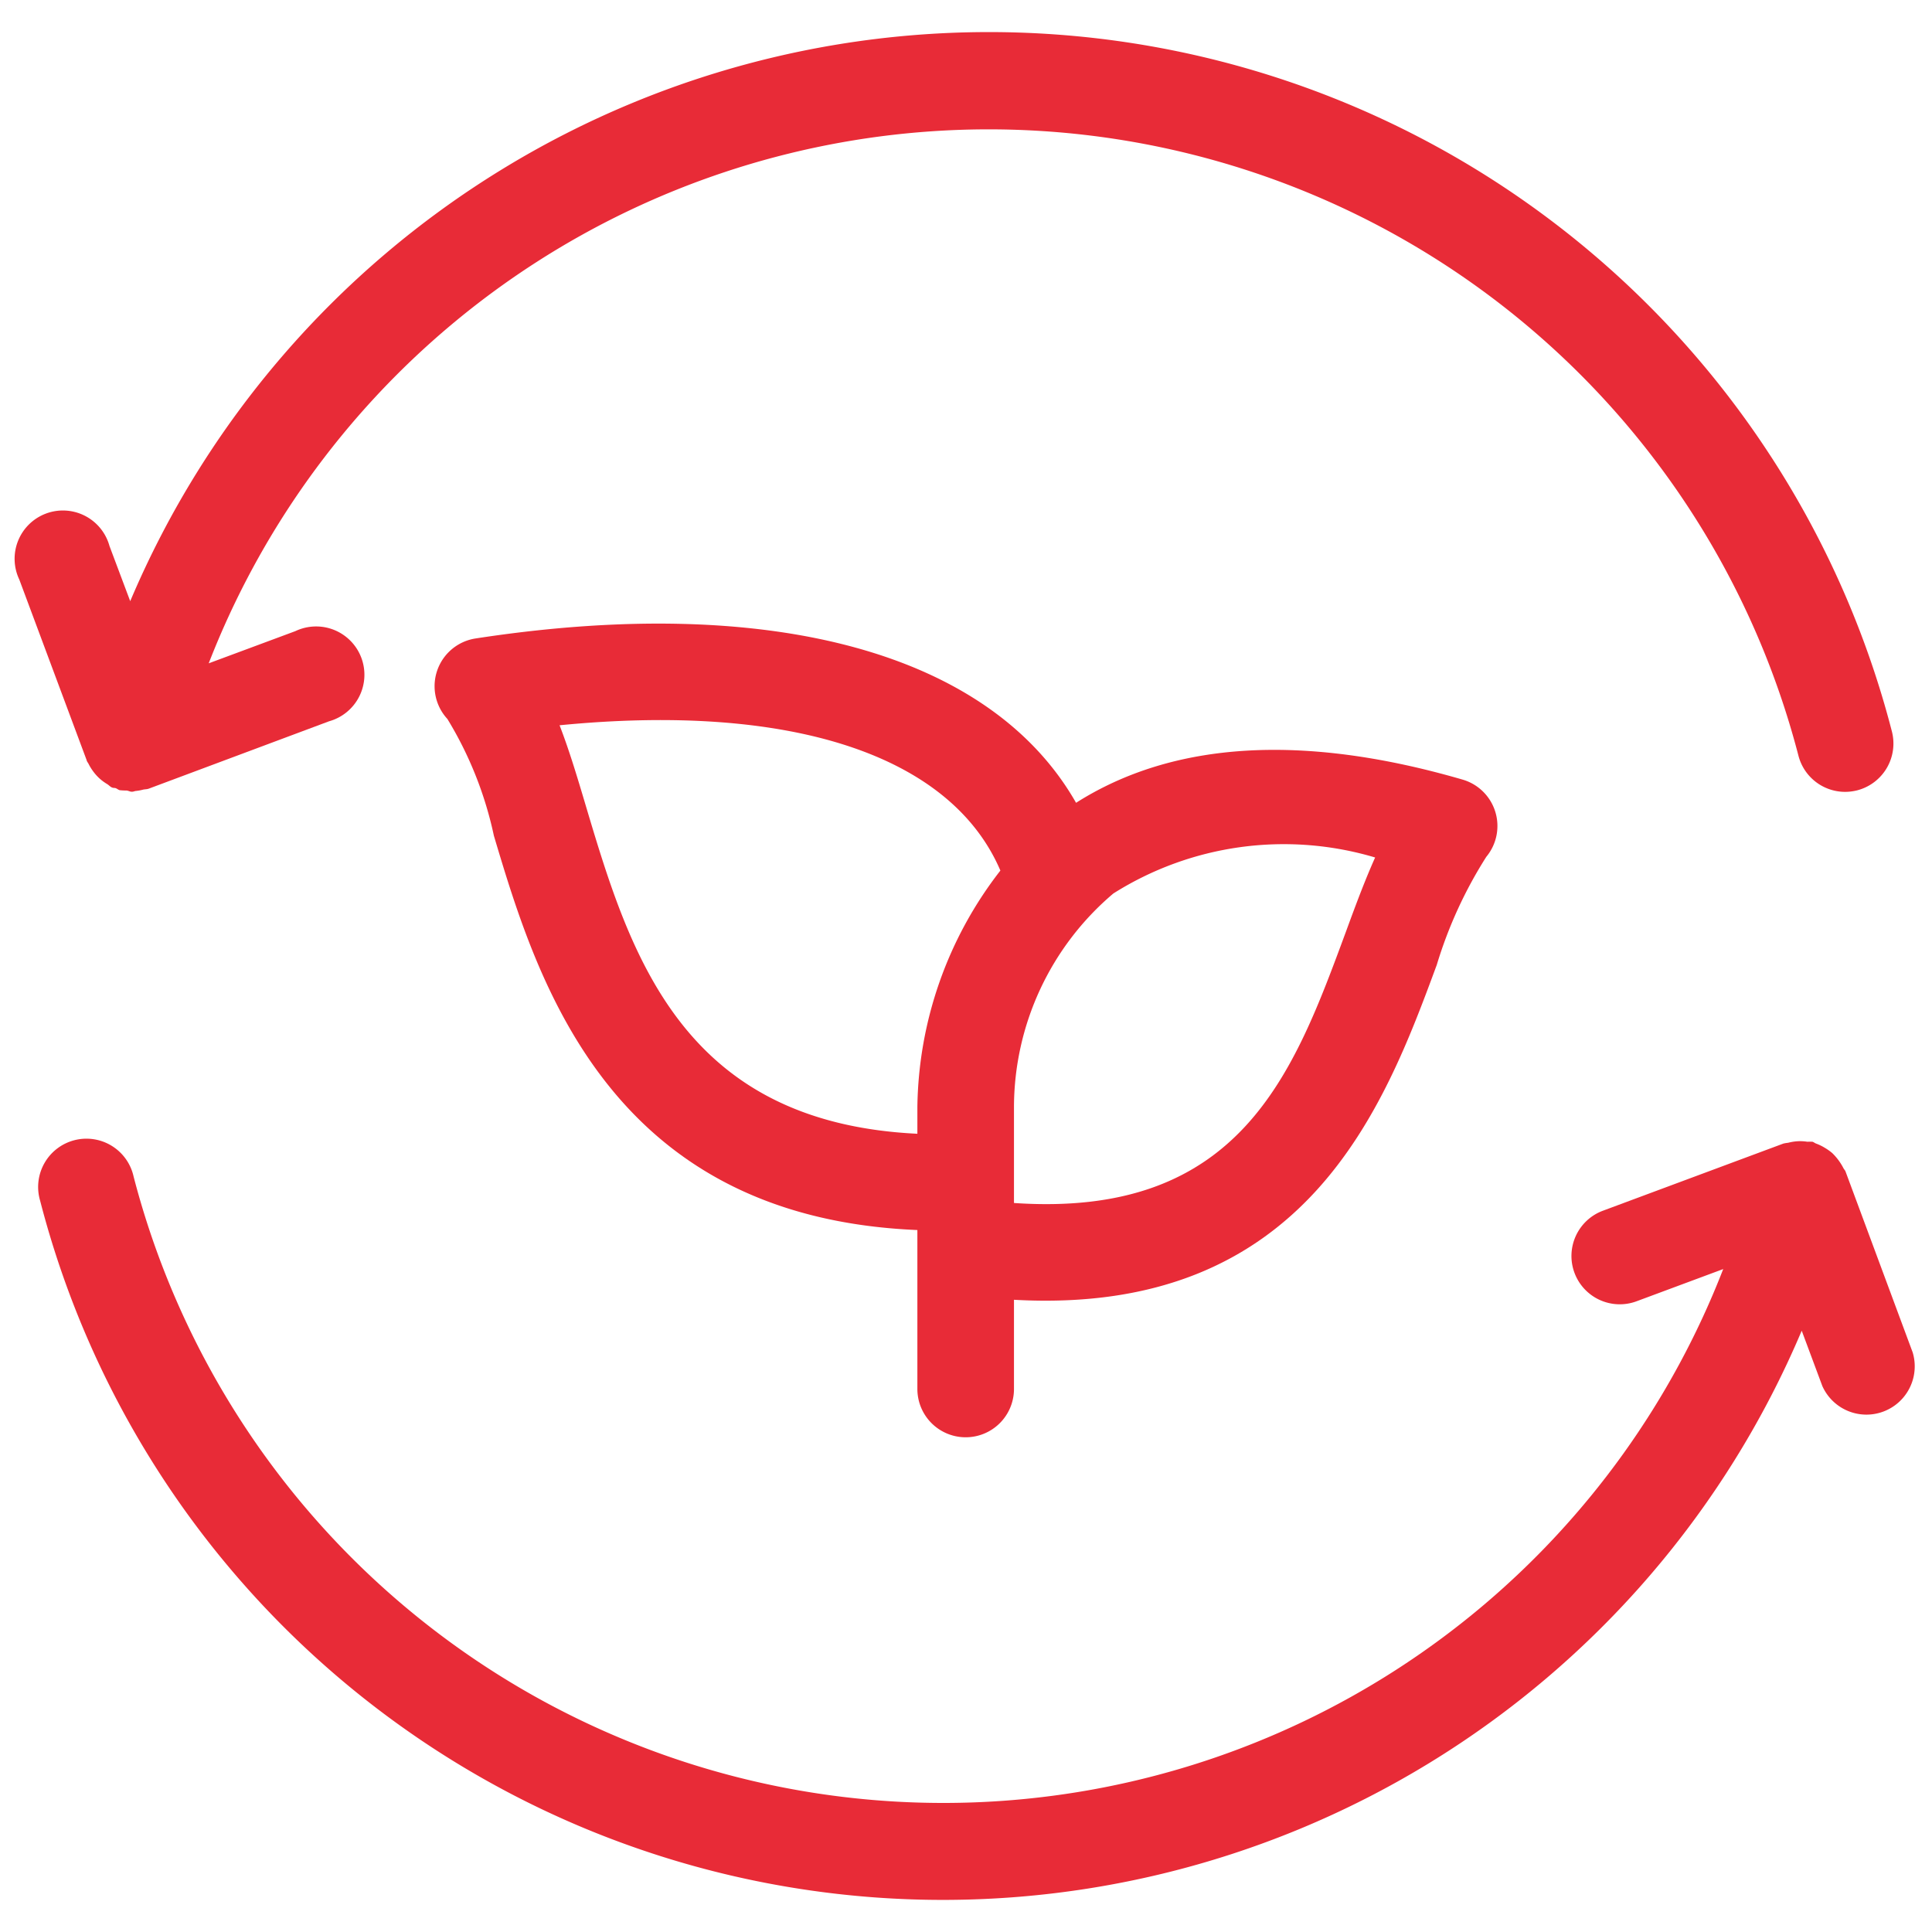 <svg id="Layer_1" viewBox="0 0 30 30" xmlns="http://www.w3.org/2000/svg" data-name="Layer 1" width="300" height="300" version="1.1" xmlns:xlink="http://www.w3.org/1999/xlink" xmlns:svgjs="http://svgjs.dev/svgjs"><g width="100%" height="100%" transform="matrix(1,0,0,1,0,0)"><path d="m14.245 19.368v2.2a.75.75 0 0 0 1.5 0v-1.385c4.539.254 5.752-3 6.565-5.2a6.781 6.781 0 0 1 .769-1.678.75.75 0 0 0 -.37-1.2c-2.485-.722-4.5-.592-6 .361-1.316-2.311-4.7-3.262-9.324-2.552a.75.75 0 0 0 -.438 1.25 5.8 5.8 0 0 1 .722 1.813c.671 2.247 1.779 5.923 6.576 6.123v.272zm7.108-6.053c-.156.348-.3.733-.451 1.146-.81 2.191-1.628 4.46-5.157 4.219v-1.492a4.356 4.356 0 0 1 1.543-3.314 4.959 4.959 0 0 1 4.065-.559zm-12.245-.764c-.138-.465-.268-.9-.419-1.289 3.608-.354 6.079.469 6.845 2.256a6.1 6.1 0 0 0 -1.289 3.67v.417c-3.645-.175-4.452-2.758-5.137-5.054z" fill="#e82b37" fill-opacity="1" data-original-color="#000000ff" stroke="none" stroke-opacity="1"/><path d="m1.377 11.865a.788.788 0 0 0 .073.117.728.728 0 0 0 .1.11.748.748 0 0 0 .112.082c.026.015.045.039.072.052s.043.006.063.013.039.025.062.031a.854.854 0 0 0 .1.005c.03 0 .057.019.087.019s.042-.01.063-.012a.7.7 0 0 0 .111-.02c.029-.007.059-.005.088-.015l2.802-1.047a.75.75 0 1 0 -.523-1.4l-1.346.5a12.991 12.991 0 0 1 24.685 1.434.749.749 0 0 0 .724.562.779.779 0 0 0 .19-.024.751.751 0 0 0 .537-.915 14.48 14.48 0 0 0 -27.355-2.022l-.322-.857a.75.75 0 1 0 -1.4.522l1.044 2.8c.005.027.023.043.033.065z" fill="#e82b37" fill-opacity="1" data-original-color="#000000ff" stroke="none" stroke-opacity="1"/><path d="m28.658 18.193c-.008-.023-.026-.037-.036-.059a.894.894 0 0 0 -.172-.23.822.822 0 0 0 -.113-.08.767.767 0 0 0 -.135-.066c-.021-.007-.037-.023-.059-.029a.7.7 0 0 0 -.079 0 .718.718 0 0 0 -.147-.008.767.767 0 0 0 -.151.024.617.617 0 0 0 -.073.012l-2.803 1.043a.75.75 0 1 0 .523 1.406l1.345-.5a12.99 12.99 0 0 1 -24.684-1.439.75.75 0 1 0 -1.451.377 14.479 14.479 0 0 0 27.354 2.019l.32.859a.75.75 0 0 0 1.403-.522z" fill="#e82b37" fill-opacity="1" data-original-color="#000000ff" stroke="none" stroke-opacity="1"/></g></svg>